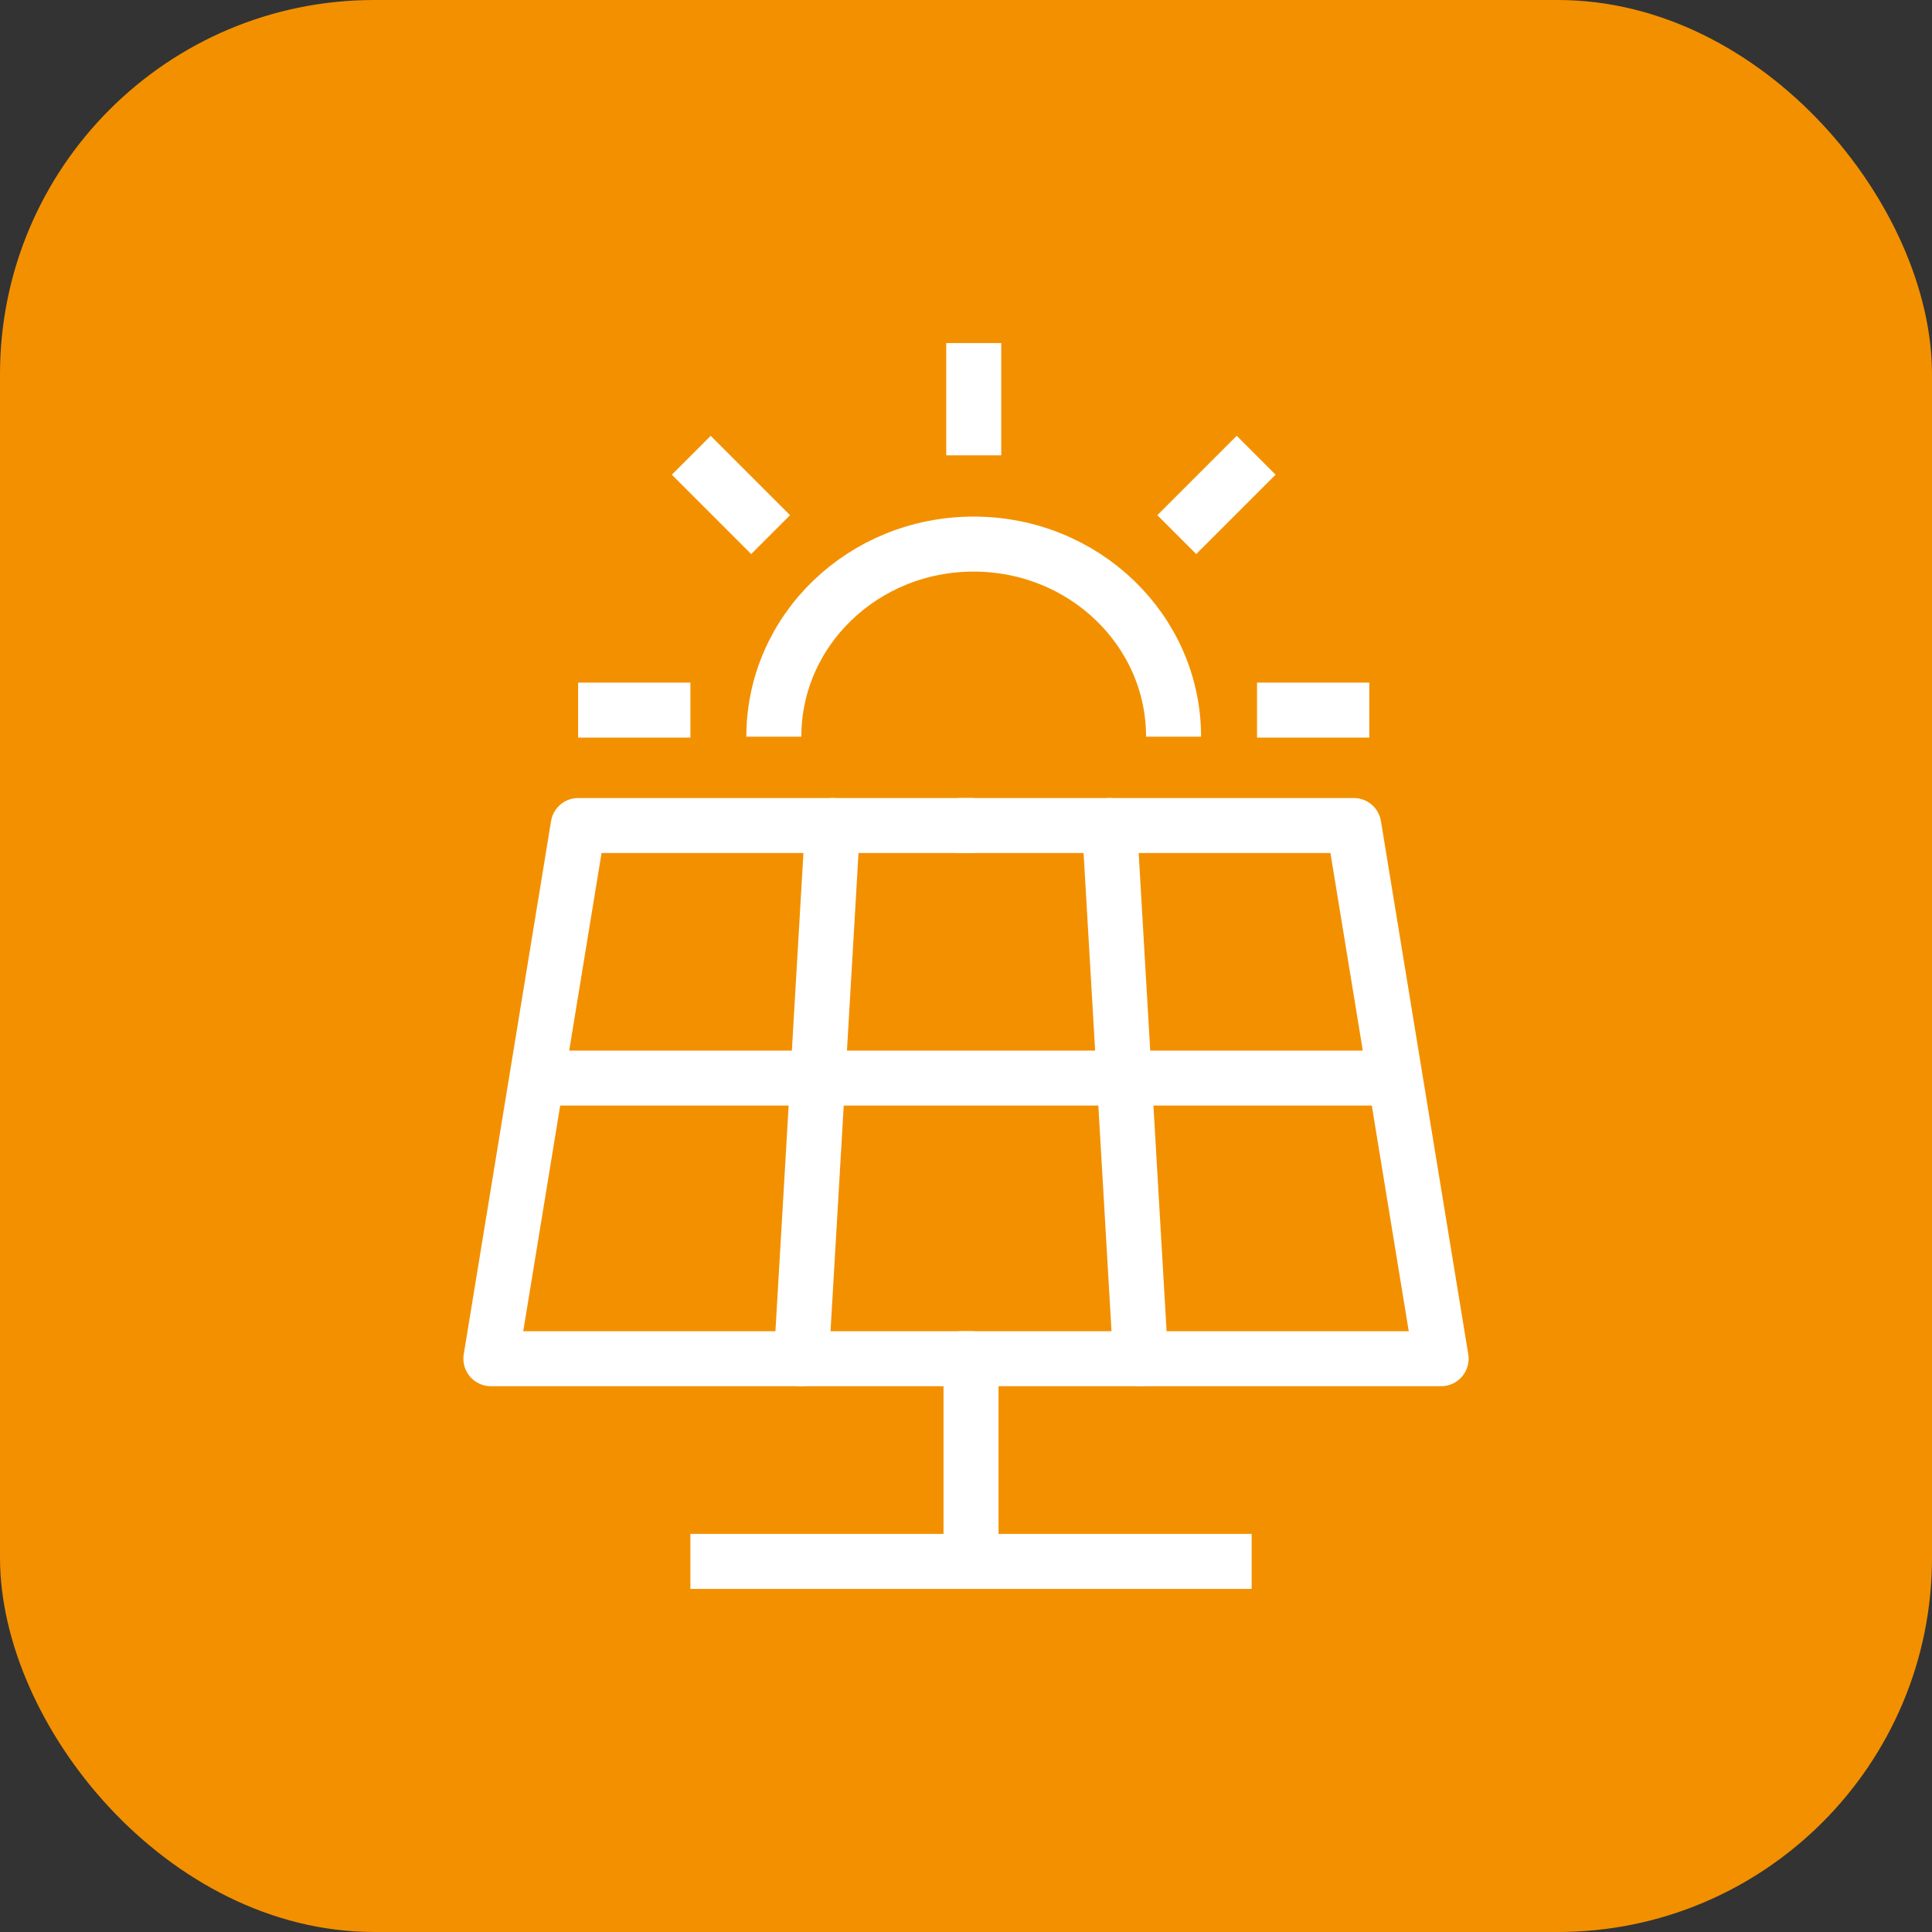 <svg xmlns="http://www.w3.org/2000/svg" id="bd665943-4dbf-42c5-aab9-ecdeadf6448b" data-name="Capa 1" viewBox="0 0 240.75 240.75"><rect x="0" y="0" width="240.75" height="240.75" fill="#333333" stroke="none"/><rect width="240.75" height="240.75" rx="46.63" style="fill:#f39000"></rect><line x1="86.03" y1="194.57" x2="155.97" y2="194.57" style="fill:none;stroke:#fff;stroke-width:6.853px"></line><polyline points="121 169.31 61.17 169.31 72.05 102.87 121 102.87" style="fill:none;stroke:#fff;stroke-linecap:round;stroke-linejoin:round;stroke-width:6.853px"></polyline><polyline points="119.75 169.31 179.58 169.31 168.7 102.87 119.75 102.87" style="fill:none;stroke:#fff;stroke-linecap:round;stroke-linejoin:round;stroke-width:6.853px"></polyline><line x1="103.75" y1="102.87" x2="99.86" y2="169.31" style="fill:none;stroke:#fff;stroke-linecap:round;stroke-linejoin:round;stroke-width:6.853px"></line><line x1="138.26" y1="102.87" x2="142.14" y2="169.31" style="fill:none;stroke:#fff;stroke-linecap:round;stroke-linejoin:round;stroke-width:6.853px"></line><line x1="66.99" y1="134.34" x2="172.99" y2="134.34" style="fill:none;stroke:#fff;stroke-linecap:round;stroke-linejoin:round;stroke-width:6.853px"></line><path d="M225.22,293.62c0-13.25-11.15-24-24.91-24s-24.9,10.73-24.9,24" transform="translate(-78.98 -201.82)" style="fill:none;stroke:#fff;stroke-width:6.853px"></path><line x1="72.04" y1="88.49" x2="86.03" y2="88.49" style="fill:none;stroke:#fff;stroke-width:6.853px"></line><line x1="121.34" y1="42.75" x2="121.34" y2="56.74" style="fill:none;stroke:#fff;stroke-width:6.853px"></line><line x1="86.14" y1="56.73" x2="96.03" y2="66.62" style="fill:none;stroke:#fff;stroke-width:6.853px"></line><line x1="170.63" y1="88.49" x2="156.64" y2="88.49" style="fill:none;stroke:#fff;stroke-width:6.853px"></line><line x1="156.53" y1="56.73" x2="146.64" y2="66.62" style="fill:none;stroke:#fff;stroke-width:6.853px"></line><line x1="121" y1="170.09" x2="121" y2="194.57" style="fill:none;stroke:#fff;stroke-width:6.853px"></line></svg>